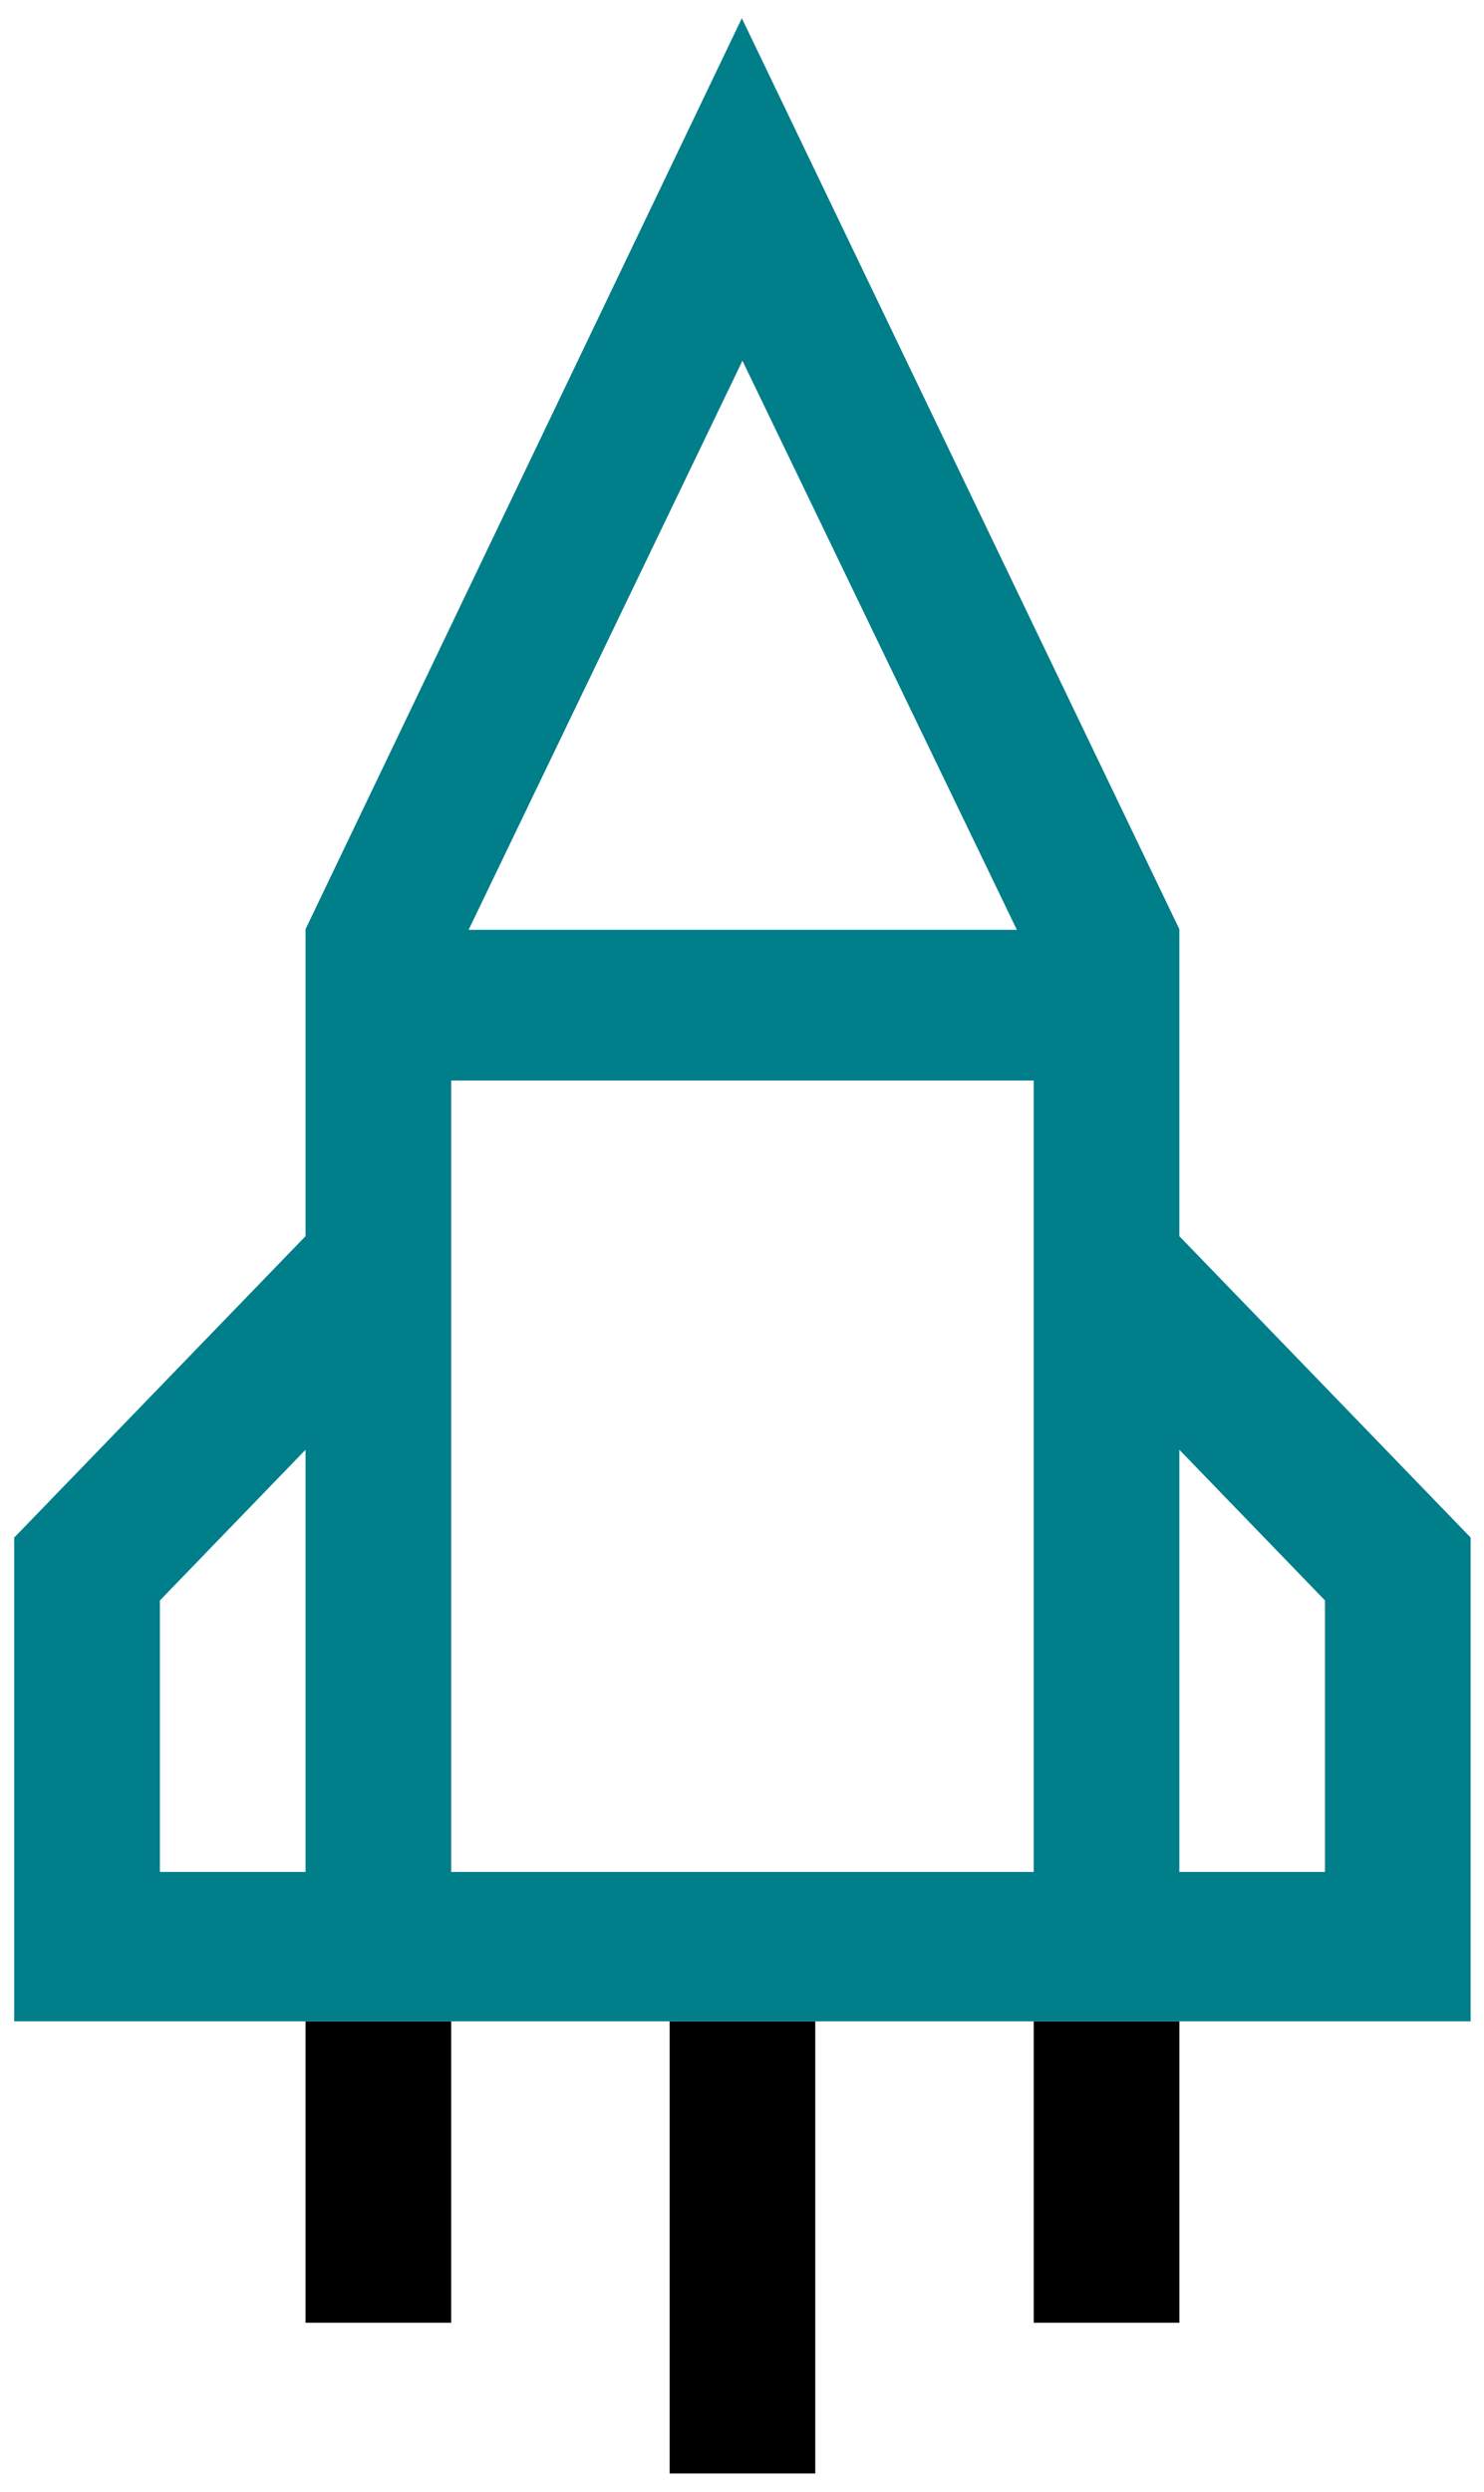 <svg xmlns="http://www.w3.org/2000/svg" width="59" height="99" viewBox="0 0 59 99" fill="none"><path d="M26.623 80.305H32.413V98.265H26.623V80.305ZM12.147 92.278H17.937V80.305H12.147V92.278ZM41.098 92.278H46.889V80.305H41.098V92.278Z" fill="black"></path><path d="M58.469 61.084L46.888 49.111V36.915H46.864H46.888L29.494 0.724L12.147 36.915H12.171H12.147V49.111L0.59 61.059H0.566V80.305H58.469V61.084ZM12.147 74.368H6.357V63.583L12.147 57.596V74.368ZM29.518 14.33L40.428 36.94H18.631L29.518 14.33ZM41.098 74.368H17.937V42.927H41.098V74.368ZM52.679 74.368H46.888V57.596L52.679 63.583V74.368Z" fill="#007E89"></path></svg>